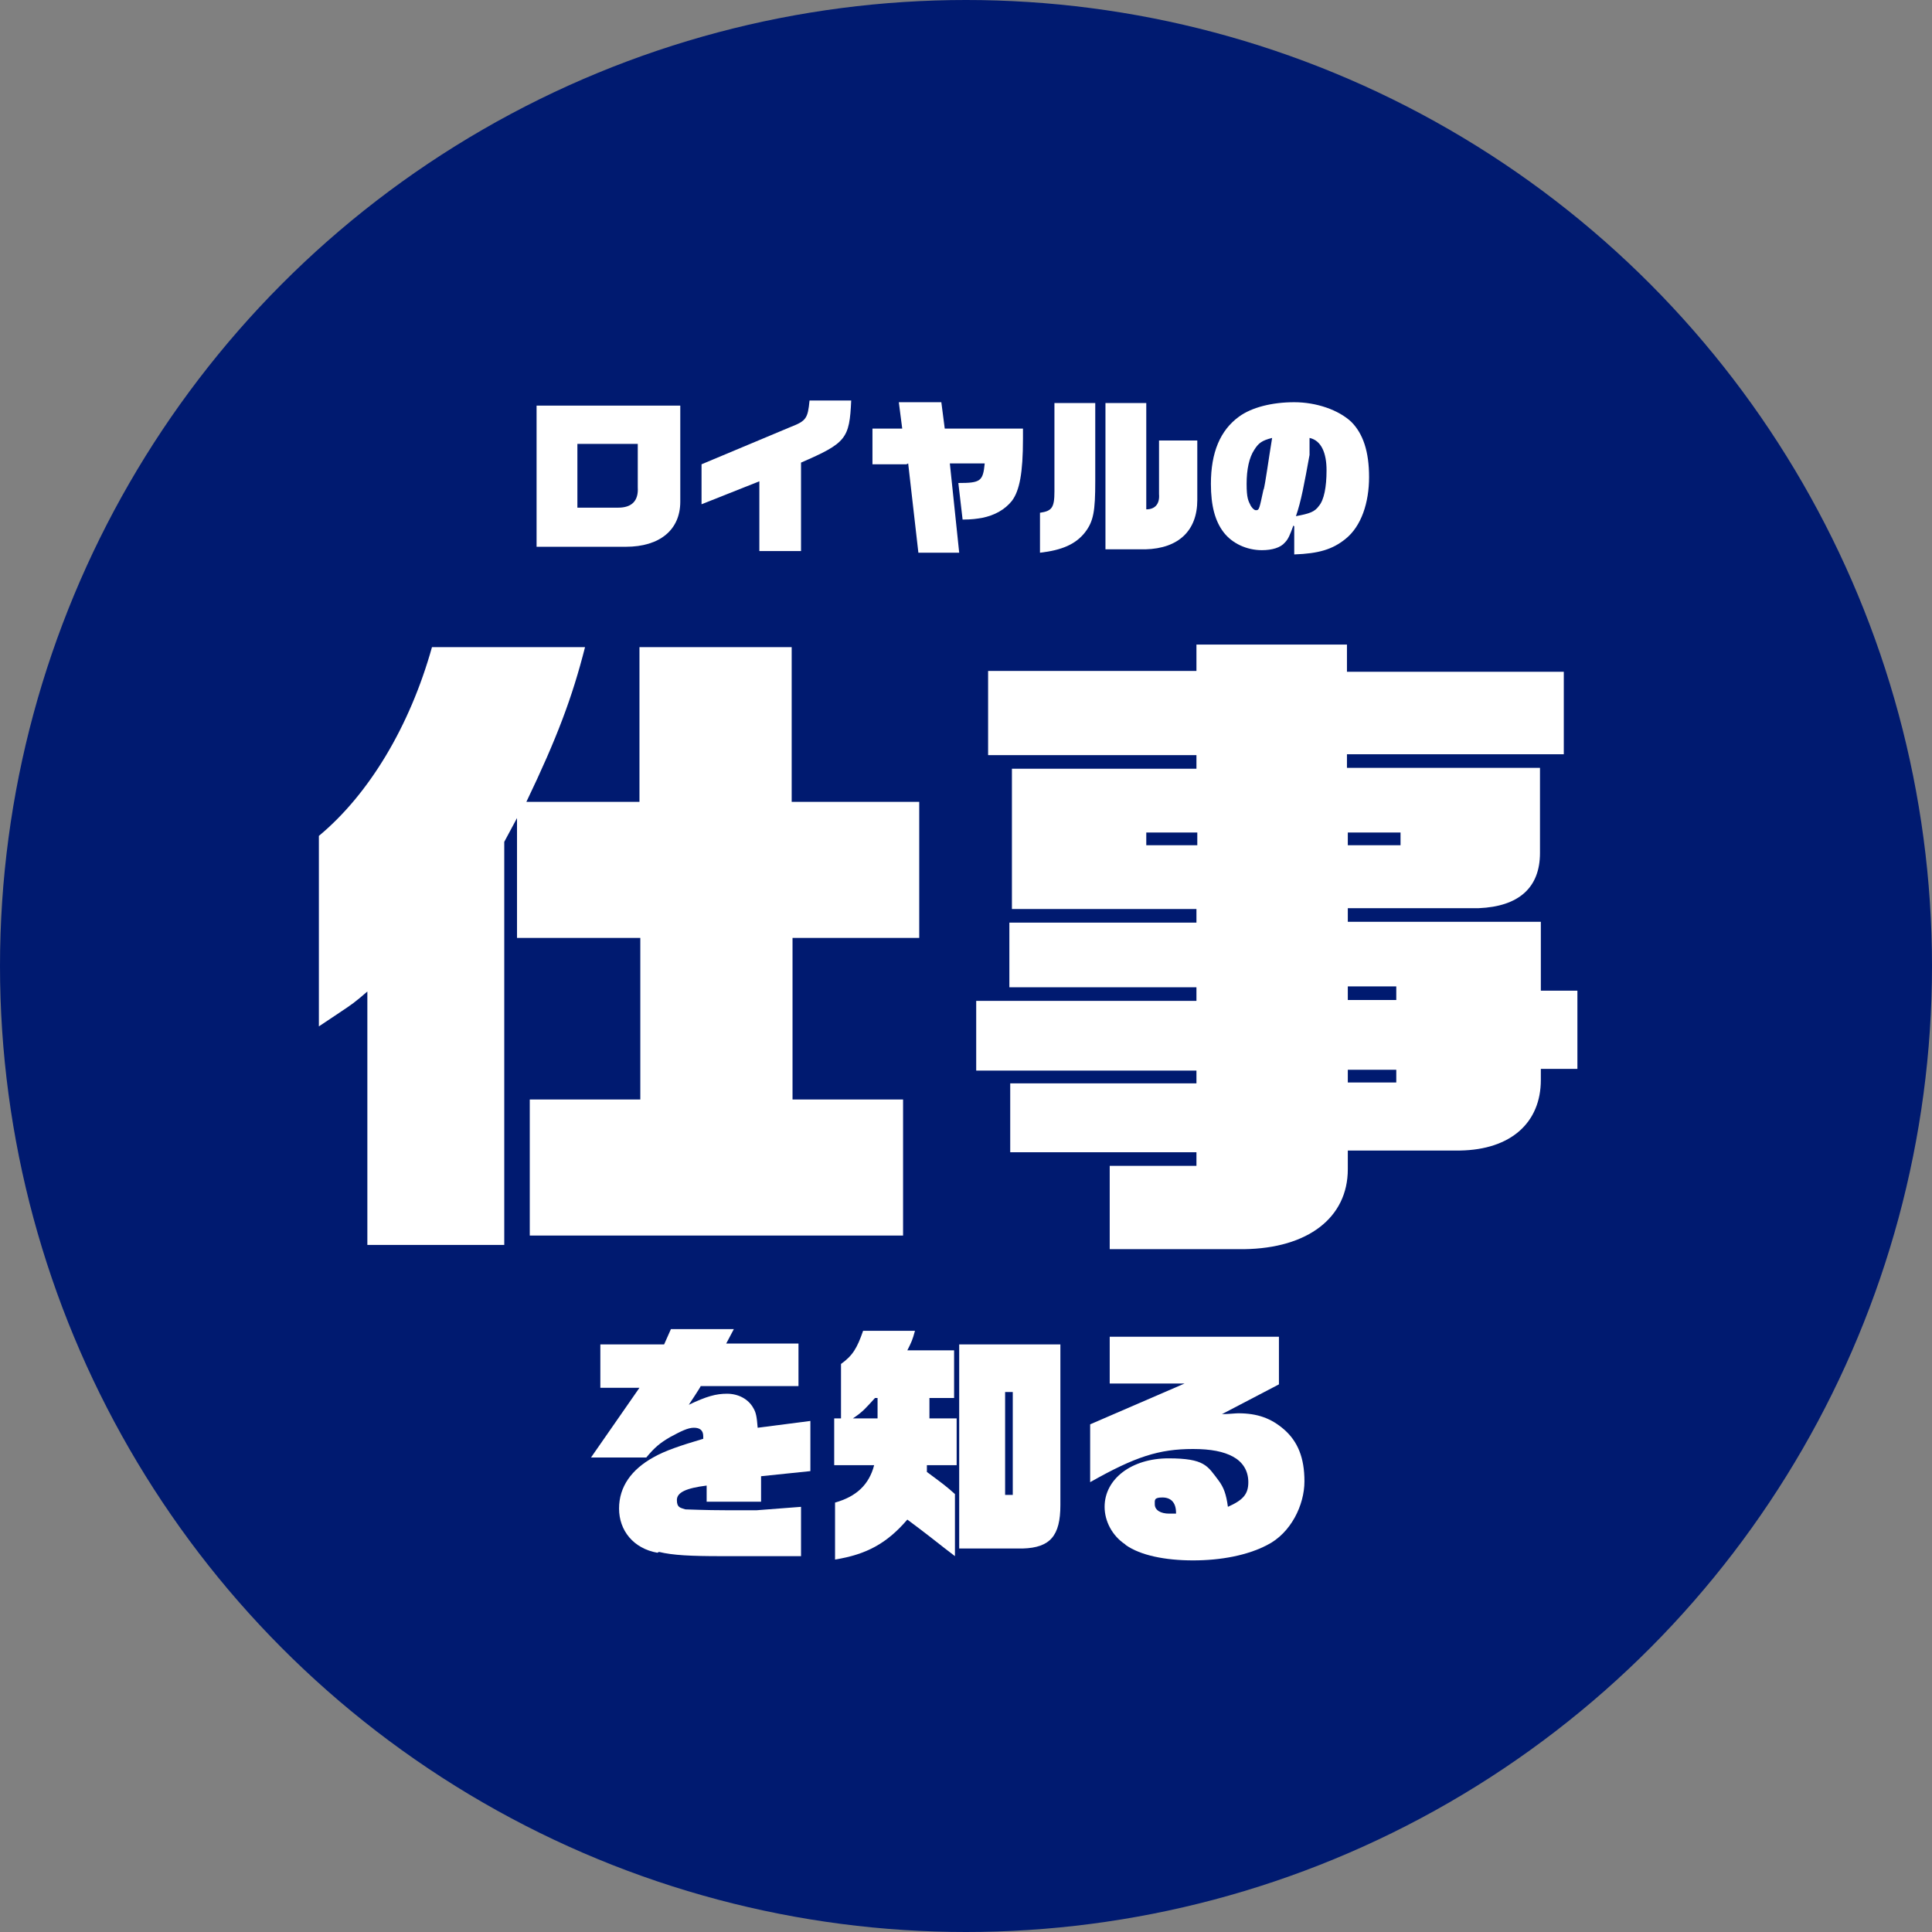 <?xml version="1.0" encoding="UTF-8"?>
<svg id="_レイヤー_2" xmlns="http://www.w3.org/2000/svg" version="1.1" viewBox="0 0 227.2 227.2">
  <rect x="0" y="0" width="227.2" height="227.2" fill="#808080" stroke="none"/>
  <!-- Generator: Adobe Illustrator 29.5.0, SVG Export Plug-In . SVG Version: 2.1.0 Build 137)  -->
  <defs>
    <style>
      .st0 {
        fill: #001a70;
      }

      .st1 {
        fill: #fff;
      }
    </style>
  </defs>
  <g id="_レイヤー_1-2">
    <g>
      <circle class="st0" cx="113.6" cy="113.6" r="113.6"/>
      <g>
        <g>
          <path class="st1" d="M43.2,116.6c-1.5,1.3-1.8,1.5-3.3,2.5l-2.4,1.6v-22.4c5.9-4.9,10.7-12.9,13.3-22.2h18c-1.5,5.9-3.3,10.7-6.9,18.2h13.3v-18.2h17.9v18.2h15v16h-14.9v19h13v16h-43.9v-16h13v-19h-14.5v-14.1l-1.5,2.8v47.4h-16.1v-29.9h0Z"/>
          <path class="st1" d="M130.5,137.1h10.2v-1.6h-21.9v-8.1h21.9v-1.5h-25.9v-8.2h25.9v-1.6h-22v-7.6h22v-1.6h-21.7v-16.5h21.7v-1.6h-24.5v-9.9h24.5v-3.1h17.7v3.2h25.5v9.7h-25.5v1.6h22.7v10c0,4.1-2.5,6.3-7.2,6.5h-15.4v1.6h22.7v8.1h4.3v9.2h-4.3v1.3c0,5-3.5,8.2-9.5,8.3h-13.2v2.2c0,5.7-4.7,9.3-12.2,9.4h-15.8v-9.9h0ZM140.8,99.4v-1.5h-6v1.5h6ZM164.7,99.4v-1.5h-6.2v1.5h6.2ZM164.2,117.6v-1.6h-5.7v1.6h5.7ZM164.2,127.3v-1.5h-5.7v1.5h5.7Z"/>
        </g>
        <g>
          <path class="st1" d="M63,47.7h17v11.3c0,3.3-2.4,5.3-6.4,5.3h-10.5v-16.6ZM72.7,59.7c1.6,0,2.4-.8,2.3-2.4v-5.1h-7.1v7.5h4.8Z"/>
          <path class="st1" d="M89.3,56.6l-6.8,2.7v-4.7l10.5-4.4c1.8-.7,2-1,2.2-3.1h4.9c-.2,4.5-.6,5-5.9,7.3v10.4h-4.9s0-8.4,0-8.4Z"/>
          <path class="st1" d="M106.6,54.6h-4v-4.2h3.5l-.4-3.1h5l.4,3.1h9.2v1.2c0,4-.4,6.1-1.3,7.3-.8,1-2,1.7-3.5,2-.6.1-1.2.2-2.3.2l-.5-4.3c2.6,0,2.9-.2,3.1-2.3h-4.1l1.1,10.5h-4.8l-1.2-10.5h0Z"/>
          <path class="st1" d="M122.3,60.3c1.4-.2,1.7-.6,1.7-2.5v-10.4h4.8v9.2c0,3.5-.2,4.7-1.2,6-1.1,1.4-2.7,2.1-5.3,2.4v-4.7ZM130,47.4h4.8v12.5c1,0,1.6-.6,1.5-1.8v-6.3h4.5v7c0,3.6-2.2,5.7-6.1,5.8h-4.7v-17.1Z"/>
          <path class="st1" d="M152.1,61.8c-.4,1.1-.6,1.6-1,2-.5.6-1.5.9-2.7.9-1.8,0-3.5-.8-4.5-2.1-1-1.3-1.5-3.1-1.5-5.7,0-3.7,1.1-6.3,3.3-7.9,1.5-1.1,3.9-1.7,6.5-1.7s5.2.9,6.7,2.3c1.4,1.4,2.1,3.5,2.1,6.5s-.9,5.8-2.8,7.3c-1.5,1.2-3.1,1.7-6,1.8v-3.3h0ZM148.6,57.6c.2-.7.6-3.7,1-6.1-1.2.3-1.6.6-2.1,1.4-.6.9-.9,2.3-.9,4s.2,2,.5,2.6c.2.3.4.5.6.5.4,0,.4-.2.9-2.5h0ZM155.1,59.5c.6-.7.9-2.2.9-4.2s-.6-3.5-2-3.8c0,.3,0,.5,0,.6v1.4c-.6,3.3-1,5.5-1.6,7.2,1.6-.3,2.2-.5,2.7-1.2h0Z"/>
        </g>
        <g>
          <path class="st1" d="M77.3,182.6c-2.8-.5-4.5-2.6-4.5-5.2s1.5-4.6,4-6c1.4-.8,3.2-1.4,5.9-2.2v-.3c0-.7-.4-1-1.1-1s-1.5.4-2.8,1.1c-1.2.7-1.8,1.2-2.8,2.4h-6.5l5.7-8.2h-4.6v-5.1h7.5c0,0,.8-1.8.8-1.8h7.4l-.9,1.7h8.5c0,0,0,5,0,5h-11.5c0,.1-1.4,2.2-1.4,2.2,2.1-1,3.2-1.3,4.5-1.3s2.5.6,3.1,1.7c.3.5.4,1,.5,2.3l6.2-.8v5.9l-5.8.6v3s-6.4,0-6.4,0v-1.9c-2.4.3-3.5.8-3.5,1.7s.4.9,1,1.1c.3,0,2.3.1,4.7.1s2.9,0,3.7,0l5.2-.4v5.8h-7.4c0,0-2,0-2,0-3.5,0-5.7-.1-7.3-.5h0Z"/>
          <path class="st1" d="M98.2,176.7c2.5-.7,4-2.1,4.6-4.4h-4.7v-5.5h.8v-6.4c1.4-1,1.9-1.9,2.6-3.9h6.1c-.3,1.1-.4,1.3-.9,2.3h5.5v5.6h-2.9v2.4h3.2v5.5h-3.5v.8c1.9,1.4,2.3,1.7,3.3,2.6v7.3l-1.3-1c-2.4-1.9-3.9-3-4.3-3.3-2.4,2.8-4.8,4.1-8.5,4.7v-6.5h0ZM103.2,166.8v-2.4h-.3c-1.1,1.2-1.4,1.6-2.6,2.4h2.9ZM112.9,158.1h11.8v18.9c0,3.6-1.2,5-4.4,5.1h-7.5v-24h0ZM119.1,175.8v-12.1h-.9v12.1h.9Z"/>
          <path class="st1" d="M132.3,181.6c-1.5-1-2.4-2.7-2.4-4.4,0-3.3,3.2-5.7,7.5-5.7s4.6.9,5.9,2.6c.6.8.9,1.6,1.1,3.1,1.8-.8,2.4-1.5,2.4-2.9s-.7-2.4-1.8-3c-1.1-.6-2.6-.9-4.7-.9-4,0-6.8.9-12.1,3.9v-6.8l11.1-4.8h-8.8c0,.1,0-5.5,0-5.5h19.9c0,0,0,5.6,0,5.6l-6.7,3.5c.7,0,1.6-.1,1.9-.1,2.3,0,3.9.6,5.4,1.9,1.6,1.4,2.4,3.3,2.4,6.1s-1.6,6.1-4.4,7.5c-2.3,1.2-5.4,1.8-8.7,1.8s-6.2-.6-7.9-1.8h0ZM138.3,177.9c0-1.2-.6-1.8-1.6-1.8s-.9.3-.9.8c0,.7.7,1.1,1.7,1.1h.8s0,0,0,0Z"/>
        </g>
      </g>
    </g>
  </g>
</svg>